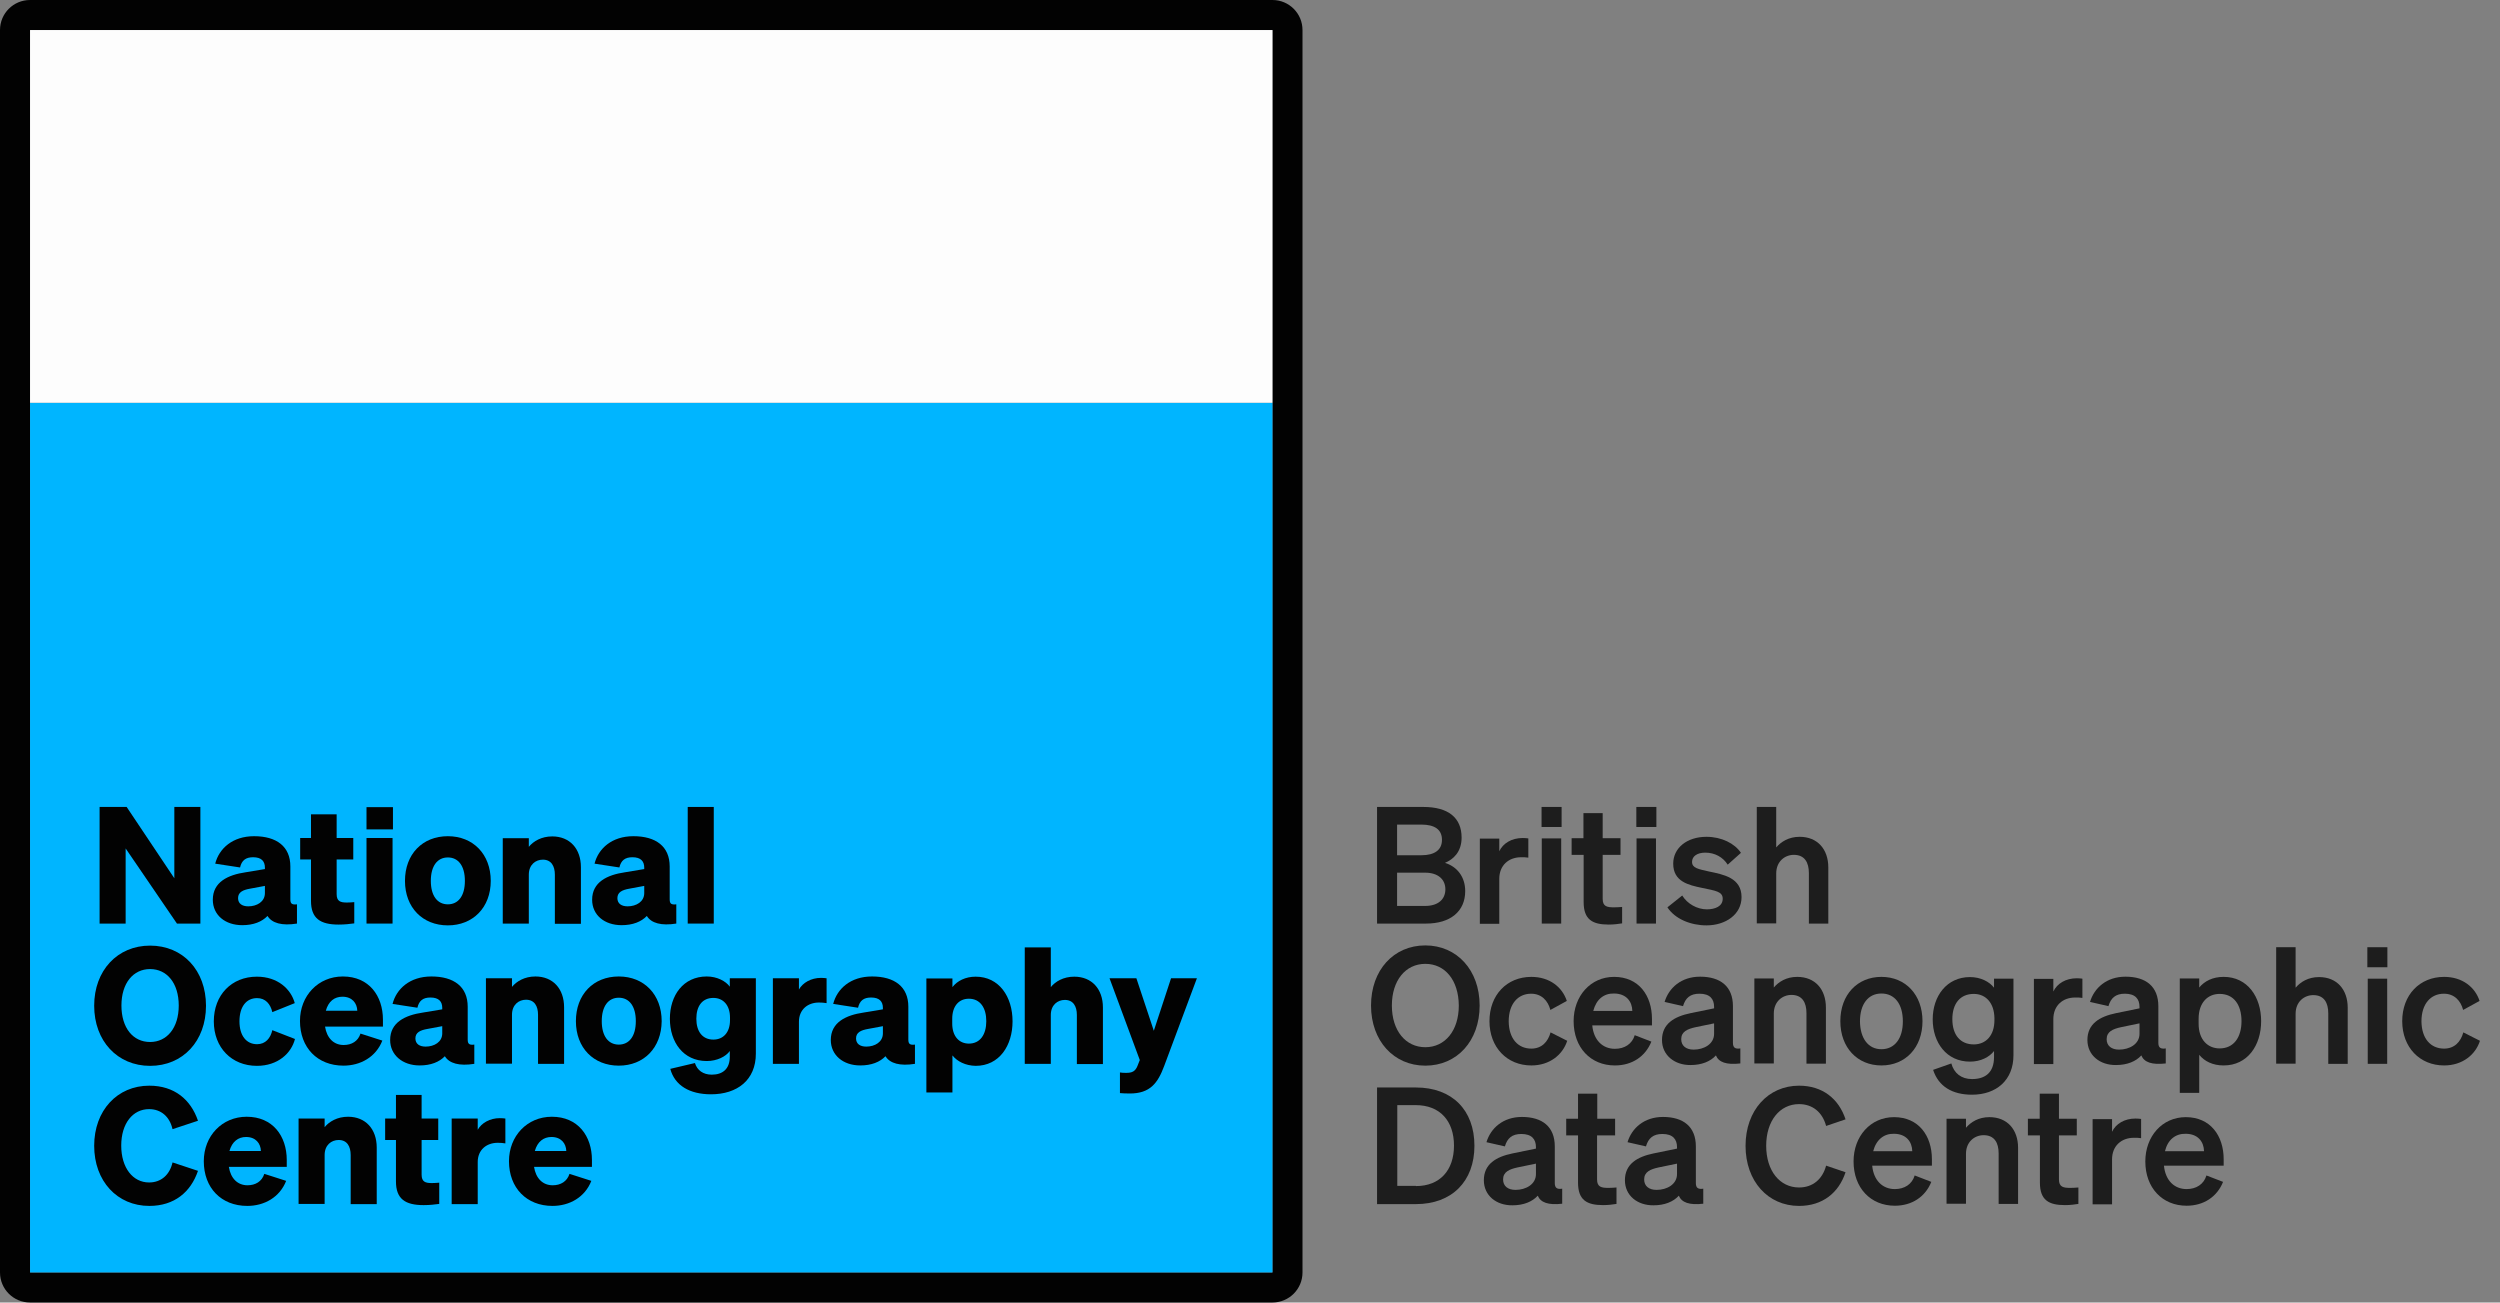 <?xml version="1.0" encoding="utf-8"?>
<!-- Generator: Adobe Illustrator 27.2.0, SVG Export Plug-In . SVG Version: 6.00 Build 0) -->
<svg version="1.1" id="Layer_1" xmlns="http://www.w3.org/2000/svg" xmlns:xlink="http://www.w3.org/1999/xlink" x="0px" y="0px" viewBox="0 0 1247.6 650" xml:space="preserve">
	<rect x="0" y="0" width="1247.6" height="650" fill="#808080" stroke="none"/>
	<defs>
		<style>.st0{fill:#1d1d1d;}.st1{fill:#020202;}.st2{fill:#00b5ff;}.st3{fill:#fdfdfd;}</style>
		<filter id="shadow" x="-5%" y="-5%" width="110%" height="110%">
			<feGaussianBlur result="shadow" stdDeviation="2 2"/>
			<feOffset dx="3" dy="3"/>
		</filter>
		<g id="textstring">
			<path d="M687.2,402.7h23.1c12.5,0,19.1,5.4,19.1,15.3c0,7.2-4.2,10.9-8.3,12.6c6.1,1.9,10.1,7,10.1,14.1 c0,10.2-7.5,16.2-19.5,16.2h-24.5V402.7z M709.3,426.8c6.6,0,10.3-2.6,10.3-7.7c0-5.1-3.6-7.6-10.3-7.6h-12.1v15.3H709.3z M697.2,452.1h14c6.6,0,10.1-3.4,10.1-8.3c0-4.9-3.6-8.3-10.1-8.3h-14V452.1z"/>
			<path d="M762.7,428c-1.2-0.2-2.2-0.2-3.6-0.2c-6.2,0-10.9,4-10.9,10.8v22.4h-9.7v-42.5h9.7v6.3c1.9-4,6.2-6.6,11.7-6.6 c1.1,0,2,0.1,2.8,0.2V428z"/>
			<path d="M769.3,402.7h10v10h-10V402.7z M779.1,460.9h-9.7v-42.5h9.7V460.9z"/>
			<path d="M790.2,426.6h-5.9v-8.3h5.9v-12.5h9.6v12.5h8.9v8.3h-8.9v22c0,3.8,2.2,4.2,5.7,4.2c1.6,0,2.5-0.1,4-0.2v8.2 c-1.8,0.3-4.2,0.6-6.7,0.6c-8.1,0-12.5-2.5-12.5-11.2V426.6z"/>
			<path d="M816.6,402.7h10v10h-10V402.7z M826.4,460.9h-9.7v-42.5h9.7V460.9z"/>
			<path d="M839.5,446.9c2.5,4.1,7.4,6.9,12.3,6.9c4.1,0,7.9-1.5,7.9-5.3c0-3.6-3.6-4-10.3-5.4S835,440,835,431 c0-7.8,6.8-13.4,16.6-13.4c7.5,0,14.1,3.3,17.2,8l-6.6,5.9c-2.4-3.8-6.5-6-11.2-6c-4,0-6.6,1.8-6.6,4.6c0,3.1,3.1,3.6,8.4,4.8 c7.2,1.5,16.3,3.1,16.3,12.8c0,8.6-7.9,14.1-17.5,14.1c-7.9,0-15.7-3.2-19.5-9L839.5,446.9z"/>
			<path d="M876.7,402.7h9.7v20.2c2.4-2.8,6.2-5.3,11.7-5.3c8.9,0,14.3,6.2,14.3,15.3v28h-9.7v-25.2 c0-5.3-2.1-9.1-7.5-9.1c-4.4,0-8.8,3.2-8.8,9.3v24.9h-9.7V402.7z"/>
			<path d="M711.3,471.8c15.7,0,27.1,12.3,27.1,30s-11.3,30-27.1,30c-15.7,0-27.1-12.3-27.1-30S695.5,471.8,711.3,471.8z M711.3,481c-9.8,0-16.7,8.2-16.7,20.8c0,12.6,6.9,20.8,16.7,20.8c9.8,0,16.7-8.2,16.7-20.8C727.9,489.1,721.1,481,711.3,481z"/>
			<path d="M764.2,523.3c5.2,0,8.3-3.4,9.6-8.1l8.3,4.2c-2.2,6.9-8.7,12.3-17.9,12.3c-12.1,0-20.9-9-20.9-22.1 s8.7-22.1,20.9-22.1c9.2,0,15.5,5.2,17.7,12l-8.2,4.5c-1.2-4.6-4.4-8.1-9.6-8.1c-6.6,0-11.2,5.1-11.2,13.8 C753,518.3,757.5,523.3,764.2,523.3z"/>
			<path d="M785.3,509.6c0-12.5,8.4-22.1,20.2-22.1c12.3,0,18.9,9.3,18.9,21v3.2h-29.8c0.7,7.3,5.1,11.7,11.3,11.7 c4.8,0,8.6-2.4,9.9-6.8l8.3,3.2c-3,7.5-9.7,11.9-18.2,11.9C793.8,531.7,785.3,522.8,785.3,509.6z M795.1,504.5h19.5 c-0.1-4.7-3-8.7-9.2-8.7C800.4,495.7,796.6,498.7,795.1,504.5z"/>
			<path d="M829.4,519c0-8.1,6.1-11.7,14.3-13.4l11.7-2.4v-0.7c0-4-2.1-6.6-7.3-6.6c-4.6,0-7,2.1-8.2,6.2l-9.2-2.1 c2.1-7,8.3-12.6,17.7-12.6c10.2,0,16.4,4.9,16.4,14.7v18.3c0,2.4,1.1,3.2,3.7,2.8v7.5c-7,0.8-10.8-0.6-12.2-4 c-2.7,3-7.1,4.8-12.6,4.8C835.7,531.6,829.4,526.6,829.4,519z M855.4,510.7l-9.2,1.9c-4.1,0.9-7.2,2.2-7.2,6c0,3.3,2.4,5.2,6.2,5.2 c5.2,0,10.2-2.8,10.2-7.9V510.7z"/>
			<path d="M875.5,488.3h9.7v4.5c2.4-2.8,6.2-5.3,11.7-5.3c8.9,0,14.3,6.2,14.3,15.3v28h-9.7v-25.2c0-5.3-2.1-9.1-7.5-9.1 c-4.4,0-8.8,3.2-8.8,9.3v24.9h-9.7V488.3z"/>
			<path d="M938.9,531.7c-12,0-20.5-8.9-20.5-22.1c0-13.2,8.5-22.1,20.5-22.1c12,0,20.5,8.9,20.5,22.1 C959.4,522.8,950.9,531.7,938.9,531.7z M938.9,523.6c6.6,0,10.7-5.3,10.7-13.9c0-8.7-4.1-13.9-10.7-13.9s-10.7,5.3-10.7,13.9 C928.3,518.3,932.4,523.6,938.9,523.6z"/>
			<path d="M984.1,546.3c-9.8,0-16.7-4.1-19.4-12.4l9.1-3.2c1.3,4.8,4.9,7.8,10.3,7.8c6.6,0,11-3.2,11-11v-3 c-2.3,3-6.6,5.3-12,5.3c-11.7,0-18.6-9.5-18.6-21.1s7-21.1,18.6-21.1c5.3,0,9.7,2.3,12,5.3v-4.5h9.7v38.2 C1004.8,539.1,996.2,546.3,984.1,546.3z M985,496c-6.7,0-10.7,4.7-10.7,12.6c0,7.9,4,12.6,10.7,12.6c6.1,0,10.3-4.5,10.3-12.1v-1 C995.2,500.5,991,496,985,496z"/>
			<path d="M1039.2,498c-1.2-0.2-2.2-0.2-3.6-0.2c-6.2,0-10.9,4-10.9,10.8v22.4h-9.7v-42.5h9.7v6.3 c1.9-4,6.2-6.6,11.7-6.6c1.1,0,2,0.1,2.8,0.2V498z"/>
			<path d="M1041.7,519c0-8.1,6.1-11.7,14.3-13.4l11.7-2.4v-0.7c0-4-2.1-6.6-7.3-6.6c-4.6,0-7,2.1-8.2,6.2l-9.2-2.1 c2.1-7,8.3-12.6,17.7-12.6c10.2,0,16.4,4.9,16.4,14.7v18.3c0,2.4,1.1,3.2,3.7,2.8v7.5c-7,0.8-10.8-0.6-12.2-4 c-2.7,3-7.1,4.8-12.6,4.8C1047.9,531.6,1041.7,526.6,1041.7,519z M1067.7,510.7l-9.2,1.9c-4.1,0.9-7.2,2.2-7.2,6 c0,3.3,2.4,5.2,6.2,5.2c5.2,0,10.2-2.8,10.2-7.9V510.7z"/>
			<path d="M1097.5,526.4v19h-9.7v-57.1h9.7v4.5c2.7-3.2,6.7-5.3,12.2-5.3c11.9,0,18.7,10,18.7,22.1 c0,12.1-6.8,22.1-18.7,22.1C1104.2,531.7,1100.1,529.6,1097.5,526.4z M1097.2,510.9c0,7.9,4.5,12.3,10.5,12.3 c7,0,10.9-5.5,10.9-13.6c0-8.1-3.8-13.6-10.9-13.6c-6,0-10.5,4.4-10.5,12.4V510.9z"/>
			<path d="M1135.9,472.7h9.7v20.2c2.4-2.8,6.2-5.3,11.7-5.3c8.9,0,14.3,6.2,14.3,15.3v28h-9.7v-25.2 c0-5.3-2.1-9.1-7.5-9.1c-4.4,0-8.8,3.2-8.8,9.3v24.9h-9.7V472.7z"/>
			<path d="M1181.4,472.7h10v10h-10V472.7z M1191.3,530.9h-9.7v-42.5h9.7V530.9z"/>
			<path d="M1219.7,523.3c5.2,0,8.3-3.4,9.6-8.1l8.3,4.2c-2.2,6.9-8.7,12.3-17.9,12.3c-12.1,0-20.9-9-20.9-22.1 s8.7-22.1,20.9-22.1c9.2,0,15.5,5.2,17.7,12l-8.2,4.5c-1.2-4.6-4.4-8.1-9.6-8.1c-6.6,0-11.2,5.1-11.2,13.8 C1208.5,518.3,1213,523.3,1219.7,523.3z"/>
			<path d="M687.2,542.7h19.4c18.1,0,29.2,11.3,29.2,29.1c0,17.7-11.2,29.1-29.2,29.1h-19.4V542.7z M706.6,591.9 c12,0,19-7.9,19-20.2c0-12.3-7-20.2-19.1-20.2h-9.2v40.3H706.6z"/>
			<path d="M740.5,589c0-8.1,6.1-11.7,14.3-13.4l11.7-2.4v-0.7c0-4-2.1-6.6-7.3-6.6c-4.6,0-7,2.1-8.2,6.2l-9.2-2.1 c2.1-7,8.3-12.6,17.7-12.6c10.2,0,16.4,4.9,16.4,14.7v18.3c0,2.4,1.1,3.2,3.7,2.8v7.5c-7,0.8-10.8-0.6-12.2-4 c-2.7,3-7.1,4.8-12.6,4.8C746.7,601.6,740.5,596.6,740.5,589z M766.5,580.7l-9.2,1.9c-4.1,0.9-7.2,2.2-7.2,6c0,3.3,2.4,5.2,6.2,5.2 c5.2,0,10.2-2.8,10.2-7.9V580.7z"/>
			<path d="M787.5,566.6h-5.9v-8.3h5.9v-12.5h9.6v12.5h8.9v8.3H797v22c0,3.8,2.2,4.2,5.7,4.2c1.6,0,2.5-0.1,4-0.2v8.2 c-1.8,0.3-4.2,0.6-6.7,0.6c-8.1,0-12.5-2.5-12.5-11.2V566.6z"/>
			<path d="M810.9,589c0-8.1,6.1-11.7,14.3-13.4l11.7-2.4v-0.7c0-4-2.1-6.6-7.3-6.6c-4.6,0-7,2.1-8.2,6.2l-9.2-2.1 c2.1-7,8.3-12.6,17.7-12.6c10.2,0,16.4,4.9,16.4,14.7v18.3c0,2.4,1.1,3.2,3.7,2.8v7.5c-7,0.8-10.8-0.6-12.2-4 c-2.7,3-7.1,4.8-12.6,4.8C817.1,601.6,810.9,596.6,810.9,589z M836.9,580.7l-9.2,1.9c-4.1,0.9-7.2,2.2-7.2,6c0,3.3,2.4,5.2,6.2,5.2 c5.2,0,10.2-2.8,10.2-7.9V580.7z"/>
			<path d="M897.8,592.6c6.8,0,11.7-4.1,13.5-10.9l9.7,3.3c-3.4,10.3-11.5,16.8-23.2,16.8c-15.5,0-26.7-12.3-26.7-30 s11.3-30,26.7-30c11.7,0,19.8,6.5,23.2,16.8l-9.7,3.3c-1.8-6.8-6.7-10.9-13.5-10.9c-9.6,0-16.4,8.3-16.4,20.8 C881.4,584.3,888.2,592.6,897.8,592.6z"/>
			<path d="M925,579.6c0-12.5,8.4-22.1,20.2-22.1c12.3,0,18.9,9.3,18.9,21v3.2h-29.8c0.7,7.3,5.1,11.7,11.3,11.7 c4.8,0,8.6-2.4,9.9-6.8l8.3,3.2c-3,7.5-9.7,11.9-18.2,11.9C933.5,601.7,925,592.8,925,579.6z M934.8,574.5h19.5 c-0.1-4.7-3-8.7-9.2-8.7C940.2,565.7,936.3,568.7,934.8,574.5z"/>
			<path d="M971.4,558.3h9.7v4.5c2.4-2.8,6.2-5.3,11.7-5.3c8.9,0,14.3,6.2,14.3,15.3v28h-9.7v-25.2c0-5.3-2.1-9.1-7.5-9.1 c-4.4,0-8.8,3.2-8.8,9.3v24.9h-9.7V558.3z"/>
			<path d="M1017.9,566.6h-5.9v-8.3h5.9v-12.5h9.6v12.5h8.9v8.3h-8.9v22c0,3.8,2.2,4.2,5.7,4.2c1.6,0,2.5-0.1,4-0.2v8.2 c-1.8,0.3-4.2,0.6-6.7,0.6c-8.1,0-12.5-2.5-12.5-11.2V566.6z"/>
			<path d="M1068.5,568c-1.2-0.2-2.2-0.2-3.6-0.2c-6.2,0-10.9,4-10.9,10.8v22.4h-9.7v-42.5h9.7v6.3 c1.9-4,6.2-6.6,11.7-6.6c1.1,0,2,0.1,2.8,0.2V568z"/>
			<path d="M1070.6,579.6c0-12.5,8.4-22.1,20.2-22.1c12.3,0,18.9,9.3,18.9,21v3.2h-29.8c0.7,7.3,5.1,11.7,11.3,11.7 c4.8,0,8.6-2.4,9.9-6.8l8.3,3.2c-3,7.5-9.7,11.9-18.2,11.9C1079.1,601.7,1070.6,592.8,1070.6,579.6z M1080.4,574.5h19.5 c-0.1-4.7-3-8.7-9.2-8.7C1085.7,565.7,1081.8,568.7,1080.4,574.5z"/>
		</g>
	</defs>
	<g>
		<path class="st1" d="M635,0H15C6.7,0,0,6.7,0,15v620c0,8.3,6.7,15,15,15h620c8.3,0,15-6.7,15-15V15C650,6.7,643.3,0,635,0 M635,635H15V15h620V635z"/>
		<rect x="15" y="201" class="st2" width="620" height="434"/>
		<rect x="15" y="15" class="st3" width="620" height="186"/>
	</g>
	<g class="st1">
		<g>
			<path d="M100,460.9H88.3l-25.6-37.5v37.5h-13v-58.2h13.5l23.8,35.6v-35.6h13V460.9z"/>
			<path d="M106.2,449c0-8.8,7.5-12.4,16.4-13.7l9.6-1.6V433c0-3.2-1.7-5.2-5.9-5.2c-3.7,0-5.7,1.6-6.5,5.1l-12.4-1.9 c1.9-7.5,8.6-13.7,19.4-13.7c11.2,0,18.1,5.1,18.1,15.1v16.4c0,2.2,0.8,2.8,3.3,2.5v9.6c-7.5,1.2-12.5-0.2-14.7-3.8 c-2.8,2.9-7,4.6-12.6,4.6C112.3,461.7,106.2,456.6,106.2,449z M132.2,442.1l-7.5,1.4c-3.4,0.6-5.9,1.7-5.9,4.7 c0,2.7,2,4.1,5.1,4.1c4.3,0,8.3-2.3,8.3-6.6V442.1z"/>
			<path d="M155.2,428.9h-5.4v-10.7h5.4v-11.8H168v11.8h8.3v10.7H168v17.3c0,3.6,1.9,4.2,5.1,4.2c1.5,0,2.3-0.1,3.7-0.2 v10.6c-2.3,0.3-4.7,0.6-7.8,0.6c-9.2,0-13.8-3.1-13.8-11.8V428.9z"/>
			<path d="M182.9,402.8h13.2v11.1h-13.2V402.8z M195.9,460.9h-13v-42.7h13V460.9z"/>
			<path d="M223.5,461.8c-12.6,0-21.4-8.9-21.4-22.2c0-13.3,8.7-22.3,21.4-22.3c12.6,0,21.4,9,21.4,22.3 C244.9,452.9,236,461.8,223.5,461.8z M223.5,451.3c5.2,0,8.5-4.2,8.5-11.7c0-7.5-3.3-11.7-8.5-11.7s-8.5,4.2-8.5,11.7 C215,447.1,218.3,451.3,223.5,451.3z"/>
			<path d="M250.9,418.3h13v4.3c2.3-2.8,6.3-5.2,11.7-5.2c8.7,0,14.3,6.1,14.3,15.4v28.2h-13v-24.5c0-4.3-1.8-7.5-6-7.5 c-3.6,0-7,2.5-7,7.5v24.4h-13V418.3z"/>
			<path d="M295.5,449c0-8.8,7.5-12.4,16.4-13.7l9.6-1.6V433c0-3.2-1.7-5.2-5.9-5.2c-3.7,0-5.7,1.6-6.5,5.1l-12.4-1.9 c1.9-7.5,8.6-13.7,19.4-13.7c11.2,0,18.1,5.1,18.1,15.1v16.4c0,2.2,0.8,2.8,3.3,2.5v9.6c-7.5,1.2-12.5-0.2-14.7-3.8 c-2.8,2.9-7,4.6-12.6,4.6C301.6,461.7,295.5,456.6,295.5,449z M321.5,442.1l-7.5,1.4c-3.4,0.6-5.9,1.7-5.9,4.7 c0,2.7,2,4.1,5.1,4.1c4.3,0,8.3-2.3,8.3-6.6V442.1z"/>
			<path d="M356.2,460.9h-13v-58.2h13V460.9z"/>
		</g>
		<g>
			<path d="M74.9,471.9c16.4,0,27.9,12.4,27.9,30s-11.5,30-27.9,30c-16.3,0-27.9-12.4-27.9-30S58.6,471.9,74.9,471.9z M74.9,483.6c-8.4,0-14.3,7-14.3,18.2s5.8,18.2,14.3,18.2c8.4,0,14.3-7,14.3-18.2S83.3,483.6,74.9,483.6z"/>
			<path d="M128.3,521.1c4.2,0,6.7-3,7.6-7l11.3,4.4c-1.8,7.1-8.5,13.4-19,13.4c-12.6,0-21.5-9.1-21.5-22.2 c0-13.2,8.9-22.3,21.5-22.3c10.4,0,17,6.2,18.9,13.2l-11.2,4.5c-0.9-4-3.4-7-7.6-7c-5.4,0-8.8,4.3-8.8,11.6 C119.5,516.8,122.9,521.1,128.3,521.1z"/>
			<path d="M149.7,509.5c0-12.6,9.1-22.2,21.4-22.2c13,0,20,9.6,20,21.6v3.4h-28.9c0.9,5.8,4.4,9.2,9.3,9.2 c4,0,7.2-1.9,8.4-5.7l10.9,3.5c-3.2,8.2-10.9,12.5-19.4,12.5C158.4,531.8,149.7,522.8,149.7,509.5z M162.6,504.4h15.7 c-0.1-3.8-2.6-7-7.4-7C166.9,497.4,163.9,499.7,162.6,504.4z"/>
			<path d="M194.7,519c0-8.8,7.5-12.4,16.4-13.7l9.6-1.6V503c0-3.2-1.7-5.2-5.9-5.2c-3.7,0-5.7,1.6-6.5,5.1l-12.4-1.9 c1.9-7.5,8.6-13.7,19.4-13.7c11.2,0,18.1,5.1,18.1,15.1v16.4c0,2.2,0.8,2.8,3.3,2.5v9.6c-7.5,1.2-12.5-0.2-14.7-3.8 c-2.8,2.9-7,4.6-12.6,4.6C200.9,531.7,194.7,526.5,194.7,519z M220.7,512.1l-7.5,1.4c-3.4,0.6-5.9,1.7-5.9,4.7 c0,2.7,2,4.1,5.1,4.1c4.3,0,8.3-2.3,8.3-6.6V512.1z"/>
			<path d="M242.5,488.2h13v4.3c2.3-2.8,6.3-5.2,11.7-5.2c8.7,0,14.3,6.1,14.3,15.4v28.2h-13v-24.5c0-4.3-1.8-7.5-6-7.5 c-3.6,0-7,2.5-7,7.5v24.4h-13V488.2z"/>
			<path d="M308.8,531.8c-12.6,0-21.4-8.9-21.4-22.2c0-13.3,8.7-22.3,21.4-22.3c12.6,0,21.4,9,21.4,22.3 C330.1,522.9,321.3,531.8,308.8,531.8z M308.8,521.3c5.2,0,8.5-4.2,8.5-11.7c0-7.5-3.3-11.7-8.5-11.7s-8.5,4.2-8.5,11.7 C300.3,517.1,303.6,521.3,308.8,521.3z"/>
			<path d="M354.8,546.1c-10.6,0-18.1-4.4-20.3-12.7l12.3-2.9c1.1,3.6,4.1,5.8,8.4,5.8c5.3,0,9-2.7,9-9v-2.8 c-2,2.8-6.4,5-11.5,5c-11.7,0-18.4-9.4-18.4-21.1s6.7-21.1,18.4-21.1c5.1,0,9.5,2.3,11.5,5.1v-4.2h13v37.6 C377.2,539,367.9,546.1,354.8,546.1z M356,498c-5.5,0-8.5,4-8.5,10.4c0,6.3,3,10.4,8.5,10.4c4.9,0,8.3-3.5,8.3-9.7v-1.3 C364.3,501.5,360.8,498,356,498z"/>
			<path d="M412.5,500.6c-1.4-0.2-2.3-0.3-3.8-0.3c-5.6,0-10,3.5-10,9.6v21h-13v-42.7h13v5.6c1.9-3.4,6.1-5.8,11-5.8 c1.2,0,2,0.1,2.8,0.2V500.6z"/>
			<path d="M414.6,519c0-8.8,7.5-12.4,16.4-13.7l9.6-1.6V503c0-3.2-1.7-5.2-5.9-5.2c-3.7,0-5.7,1.6-6.5,5.1l-12.4-1.9 c1.9-7.5,8.6-13.7,19.4-13.7c11.2,0,18.1,5.1,18.1,15.1v16.4c0,2.2,0.8,2.8,3.3,2.5v9.6c-7.5,1.2-12.5-0.2-14.7-3.8 c-2.8,2.9-7,4.6-12.6,4.6C420.7,531.7,414.6,526.5,414.6,519z M440.6,512.1l-7.5,1.4c-3.4,0.6-5.9,1.7-5.9,4.7 c0,2.7,2,4.1,5.1,4.1c4.3,0,8.3-2.3,8.3-6.6V512.1z"/>
			<path d="M475.3,526.7v18.5h-13v-56.9h13v4.3c2.4-3.1,6.5-5.2,11.6-5.2c11.7,0,18.4,10,18.4,22.3 c0,12.1-6.6,22.2-18.4,22.2C481.8,531.8,477.7,529.7,475.3,526.7z M475.2,510.8c0,6.4,3.5,10,8.3,10c5.7,0,8.7-4.6,8.7-11.2 s-3-11.2-8.7-11.2c-4.9,0-8.3,3.6-8.3,10V510.8z"/>
			<path d="M511.4,472.8h13v19.8c2.3-2.8,6.3-5.2,11.7-5.2c8.7,0,14.3,6.1,14.3,15.4v28.2h-13v-24.5c0-4.3-1.8-7.5-6-7.5 c-3.6,0-7,2.5-7,7.5v24.4h-13V472.8z"/>
			<path d="M563.8,545.7c-2.3,0-3.4-0.1-4.9-0.2v-10.3c1.1,0.2,1.9,0.2,3.2,0.2c2.8,0,4.5-0.7,5.6-3.6l1.1-2.8 l-15.1-40.8h13.4l8.7,26.2l8.6-26.2h12.9L581,531.9C577.8,540.5,574,545.7,563.8,545.7z"/>
		</g>
		<g>
			<path d="M74.4,590.1c6,0,10.3-3.8,11.7-10l12.7,4.2c-3.6,10.6-11.8,17.5-24.3,17.5c-16,0-27.5-12.4-27.5-30 s11.5-30,27.5-30c12.5,0,20.7,6.9,24.3,17.5l-12.7,4.2c-1.4-6.2-5.7-10-11.7-10c-8.1,0-13.9,7.1-13.9,18.2S66.3,590.1,74.4,590.1z "/>
			<path d="M101.7,579.5c0-12.6,9.1-22.2,21.4-22.2c13,0,20,9.6,20,21.6v3.4h-28.9c0.9,5.8,4.4,9.2,9.3,9.2 c4,0,7.2-1.9,8.4-5.7l10.9,3.5c-3.2,8.2-10.9,12.5-19.4,12.5C110.4,601.8,101.7,592.8,101.7,579.5z M114.5,574.4h15.7 c-0.1-3.8-2.6-7-7.4-7C118.9,567.4,115.8,569.7,114.5,574.4z"/>
			<path d="M149,558.2h13v4.3c2.3-2.8,6.3-5.2,11.7-5.2c8.7,0,14.3,6.1,14.3,15.4v28.2h-13v-24.5c0-4.3-1.8-7.5-6-7.5 c-3.6,0-7,2.5-7,7.5v24.4h-13V558.2z"/>
			<path d="M197.6,568.9h-5.4v-10.7h5.4v-11.8h12.8v11.8h8.3v10.7h-8.3v17.3c0,3.6,1.9,4.2,5.1,4.2 c1.5,0,2.3-0.1,3.7-0.2v10.6c-2.3,0.3-4.7,0.6-7.8,0.6c-9.2,0-13.8-3.1-13.8-11.8V568.9z"/>
			<path d="M252.2,570.6c-1.4-0.2-2.3-0.3-3.8-0.3c-5.6,0-10,3.5-10,9.6v21h-13v-42.7h13v5.6c1.9-3.4,6.1-5.8,11-5.8 c1.2,0,2,0.1,2.8,0.2V570.6z"/>
			<path d="M254,579.5c0-12.6,9.1-22.2,21.4-22.2c13,0,20,9.6,20,21.6v3.4h-28.9c0.9,5.8,4.4,9.2,9.3,9.2 c4,0,7.2-1.9,8.4-5.7l10.9,3.5c-3.2,8.2-10.9,12.5-19.4,12.5C262.8,601.8,254,592.8,254,579.5z M266.9,574.4h15.7 c-0.1-3.8-2.6-7-7.4-7C271.3,567.4,268.2,569.7,266.9,574.4z"/>
		</g>
	</g>
<!--
	<use xlink:href="#textstring" style="filter: url(#shadow); fill: #555;"/>
-->
	<use class="st0" xlink:href="#textstring"/>
</svg>